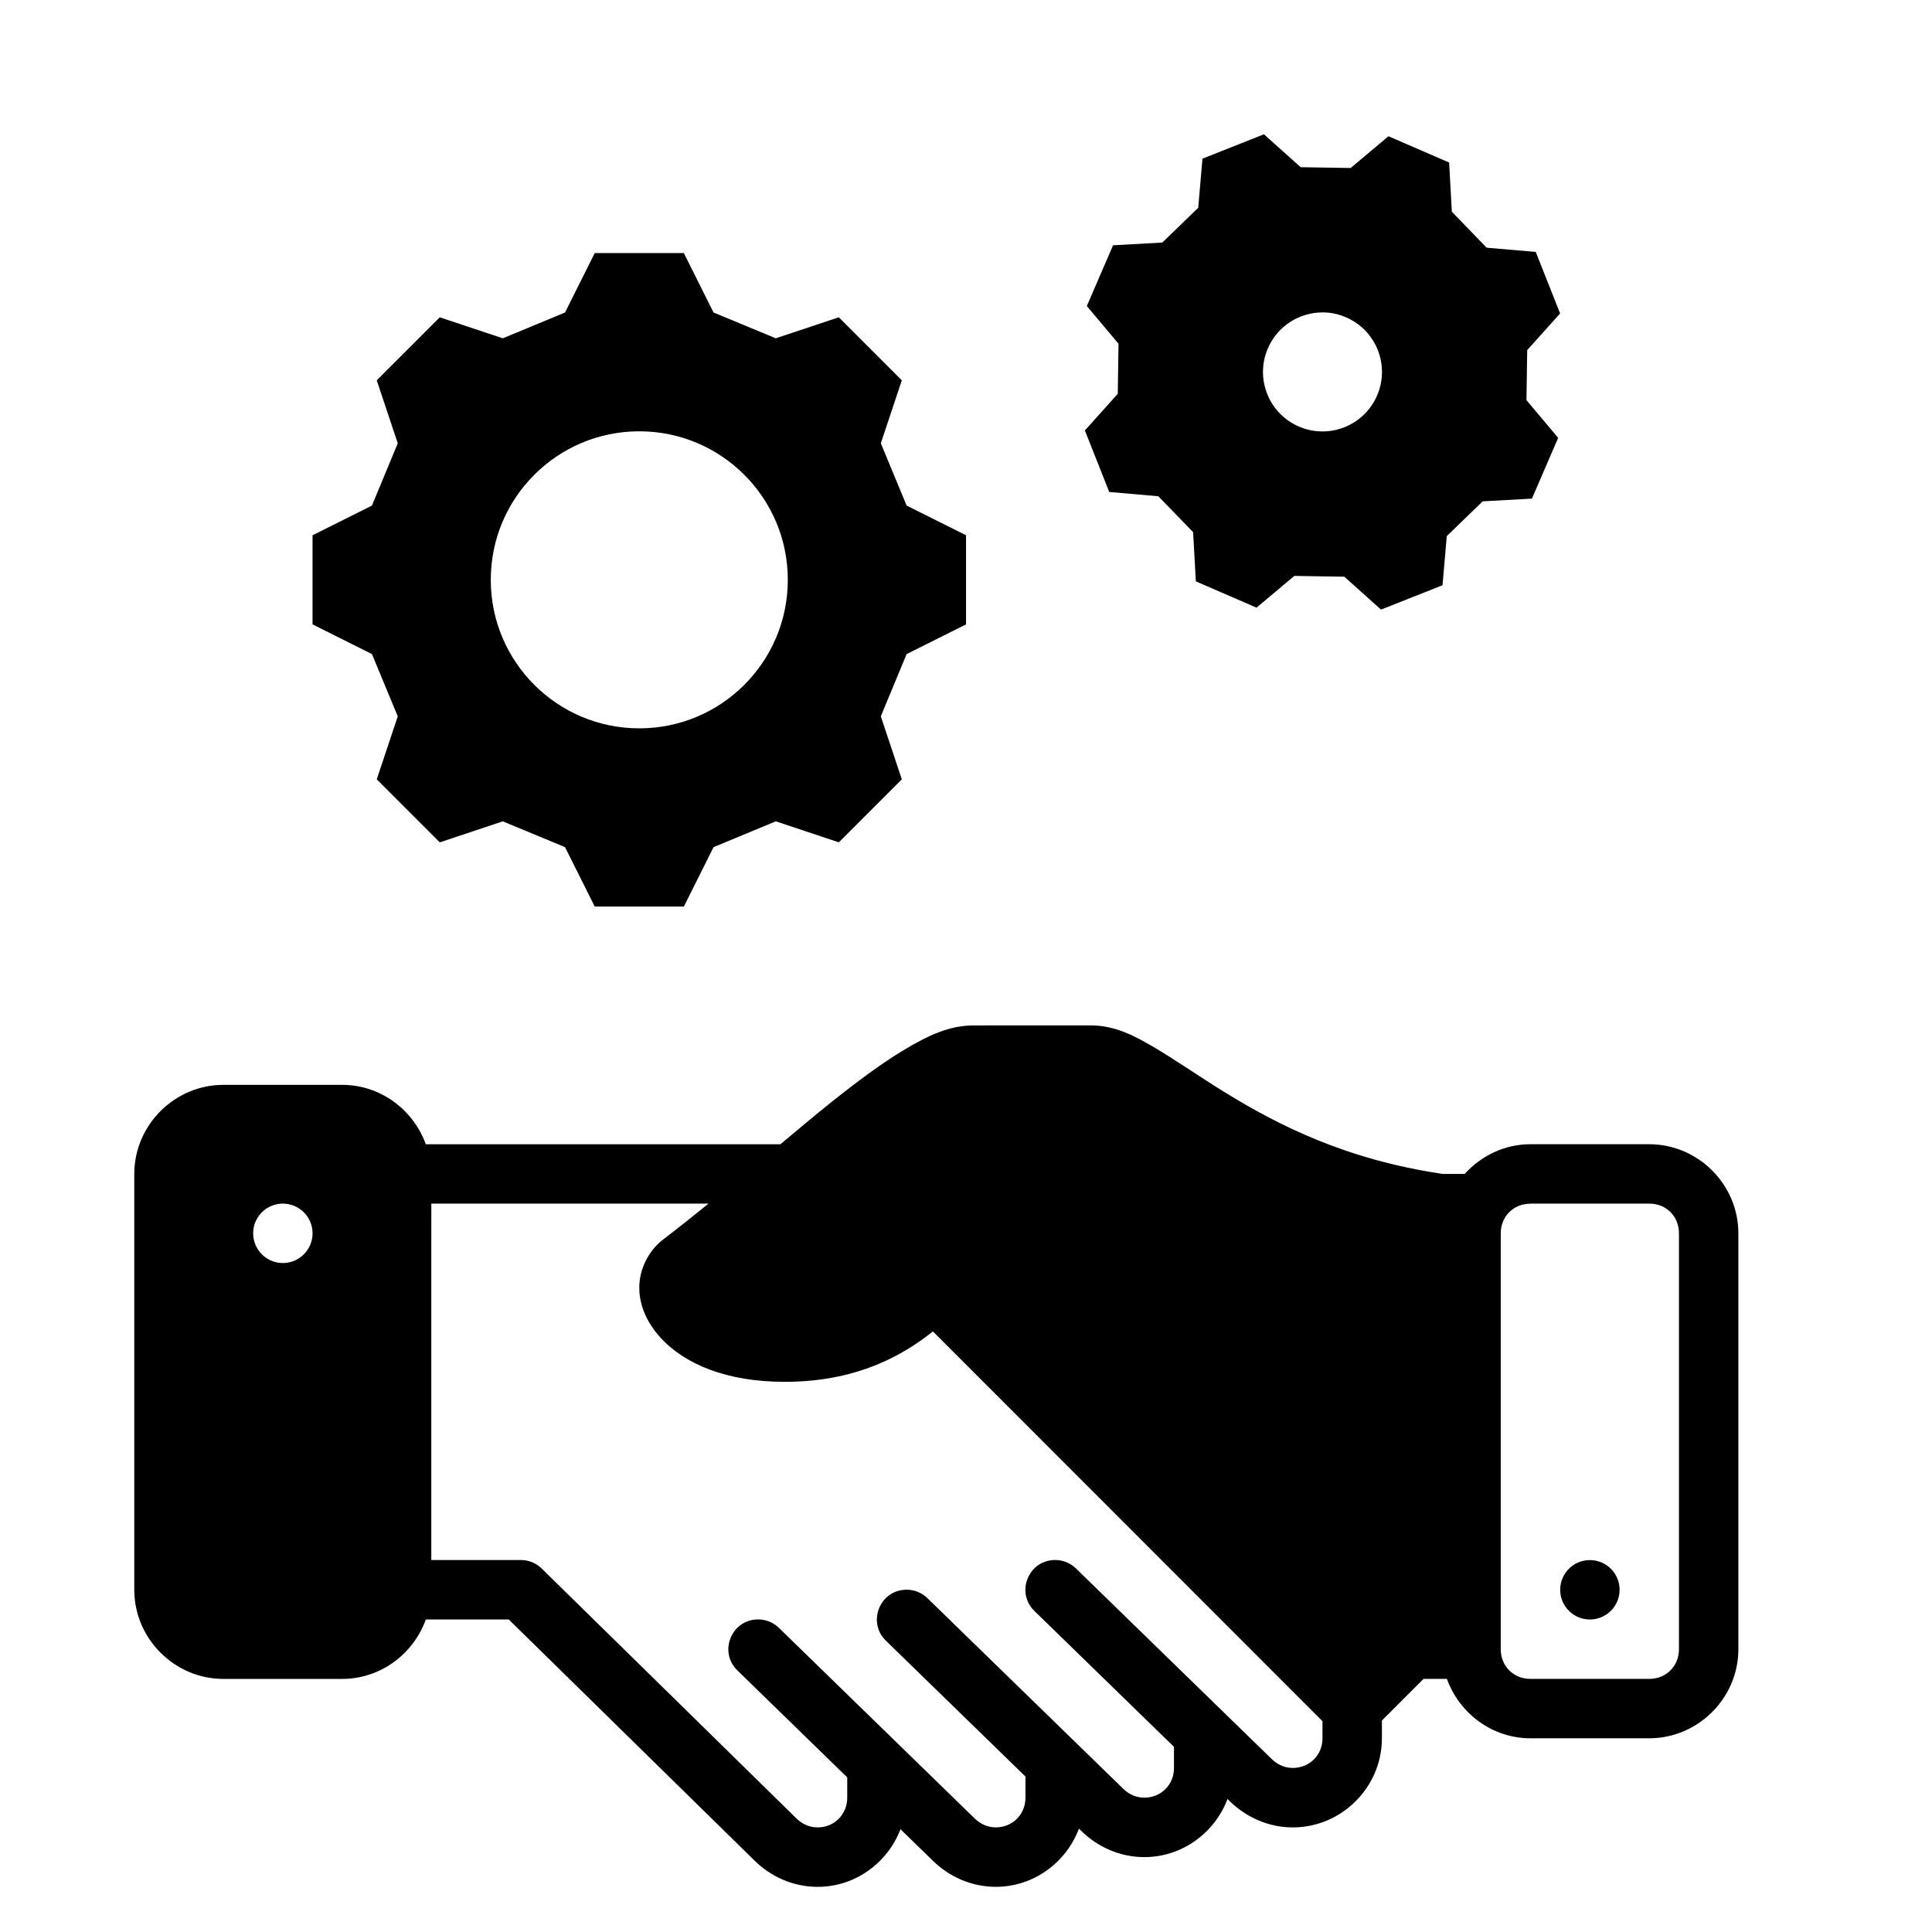<?xml version="1.0" encoding="UTF-8"?>
<!-- Uploaded to: ICON Repo, www.iconrepo.com, Generator: ICON Repo Mixer Tools -->
<svg fill="#000000" width="800px" height="800px" version="1.1" viewBox="144 144 512 512" xmlns="http://www.w3.org/2000/svg">
 <g>
  <path d="m301.61 211.07-7.871 15.746-16.496 6.84-16.699-5.566-16.699 16.699 5.566 16.695-6.84 16.496-15.742 7.871v23.617l15.742 7.871 6.84 16.496-5.566 16.695 16.699 16.699 16.699-5.566 16.496 6.84 7.871 15.746h23.617l7.871-15.746 16.496-6.84 16.699 5.566 16.699-16.699-5.566-16.695 6.84-16.496 15.742-7.871v-23.617l-15.742-7.871-6.84-16.496 5.566-16.695-16.699-16.699-16.699 5.566-16.496-6.84-7.871-15.746zm11.809 47.23c21.738 0 39.359 17.621 39.359 39.359 0 21.738-17.621 39.359-39.359 39.359-21.738 0-39.359-17.621-39.359-39.359 0-21.738 17.621-39.359 39.359-39.359z"/>
  <path d="m478.96 179.59-16.297 6.457-1.121 13.008-9.516 9.223-13.055 0.723-6.949 16.098 8.395 9.996-0.195 13.254-8.719 9.73 6.457 16.297 13.008 1.137 9.223 9.516 0.723 13.039 16.082 6.965 10.008-8.41 13.254 0.207 9.73 8.719 16.297-6.457 1.121-13.008 9.516-9.223 13.055-0.723 6.949-16.098-8.395-9.996 0.195-13.254 8.719-9.73-6.457-16.297-13.008-1.121-9.223-9.531-0.723-13.039-16.082-6.965-10.008 8.41-13.254-0.207zm15.652 47.203c2.047 0 4.121 0.441 6.117 1.305 7.992 3.457 11.668 12.734 8.211 20.727-3.457 7.988-12.734 11.668-20.727 8.211-7.992-3.457-11.668-12.734-8.211-20.727 2.594-5.992 8.461-9.566 14.605-9.516z"/>
  <path d="m402.03 415.75c-6.539 0-12.195 2.75-18.312 6.398-6.117 3.648-12.602 8.508-19.512 14.02-4.262 3.402-8.875 7.301-13.391 11.07h-93.973c-3.285-9.109-11.977-15.742-22.152-15.742h-31.488c-12.949 0-23.617 10.668-23.617 23.617v110.2c0 12.945 10.668 23.617 23.617 23.617h31.488c10.184 0 18.871-6.629 22.156-15.746h21.988l65.234 63.992c4.227 4.144 10.117 6.856 16.621 6.856 10 0 18.551-6.398 21.953-15.27l8.656 8.426c4.219 4.106 10.09 6.84 16.605 6.84 10.059 0 18.664-6.473 22.031-15.422l0.723 0.707c4.219 4.109 10.09 6.84 16.605 6.84 10.055 0 18.676-6.465 22.047-15.406l0.707 0.691c4.219 4.109 10.09 6.844 16.605 6.844 12.938 0 23.602-10.664 23.602-23.602v-4.723l11.039-11.039h6.18c3.285 9.109 11.961 15.746 22.141 15.746h31.488c12.949 0 23.617-10.672 23.617-23.617v-110.2c0-12.945-10.668-23.617-23.617-23.617h-31.488c-6.898 0-13.086 3.086-17.418 7.871h-5.828c-25.613-3.773-43.578-12.922-57.473-21.465-6.977-4.289-12.895-8.438-18.449-11.746-5.555-3.309-10.848-6.152-17.391-6.152zm-183.07 47.219c2.086 0 4.09 0.828 5.566 2.305 1.477 1.477 2.305 3.481 2.305 5.566 0 2.09-0.828 4.09-2.305 5.566-1.477 1.477-3.481 2.309-5.566 2.309-2.09 0-4.09-0.832-5.566-2.309s-2.305-3.477-2.305-5.566c0-2.086 0.828-4.09 2.305-5.566 1.477-1.477 3.477-2.305 5.566-2.305zm39.344 0h73.461c-3.988 3.246-7.992 6.434-11.977 9.473-3.969 3.023-6.398 8-6.367 12.836 0 4.836 2.141 9.309 5.41 12.977 6.547 7.332 17.832 11.945 33.164 11.945 20.566 0 32.754-8.227 39.238-13.359l103.24 103.29v4.535c0 4.43-3.422 7.856-7.856 7.856-2.172 0-4.078-0.875-5.625-2.383l-51.781-50.414c-1.508-1.504-3.559-2.34-5.688-2.309-7.07 0.09-10.441 8.734-5.305 13.594l36.898 35.918v5.613c0 4.426-3.422 7.856-7.856 7.856-2.172 0-4.078-0.875-5.625-2.383l-51.785-50.418c-1.508-1.504-3.559-2.34-5.688-2.305-7.07 0.09-10.441 8.734-5.305 13.594l36.898 35.918v5.613c0 4.43-3.422 7.856-7.856 7.856-2.172 0-4.078-0.875-5.625-2.383l-51.785-50.418c-1.508-1.504-3.559-2.34-5.688-2.305-7.07 0.09-10.441 8.734-5.305 13.594l29.027 28.262v5.398c0 4.434-3.418 7.856-7.84 7.856-2.176 0-4.078-0.867-5.598-2.352l-67.543-66.258c-1.469-1.441-3.445-2.242-5.504-2.246h-23.742zm291.28 0h31.488c4.5 0 7.871 3.375 7.871 7.871v110.21c0 4.496-3.375 7.871-7.871 7.871h-31.488c-4.496 0-7.871-3.375-7.871-7.871v-110.19c0-4.496 3.375-7.871 7.871-7.871z"/>
  <path d="m573.21 565.31c0 4.348-3.527 7.871-7.875 7.871-4.348 0-7.871-3.523-7.871-7.871s3.523-7.871 7.871-7.871c4.348 0 7.875 3.523 7.875 7.871z"/>
 </g>
</svg>